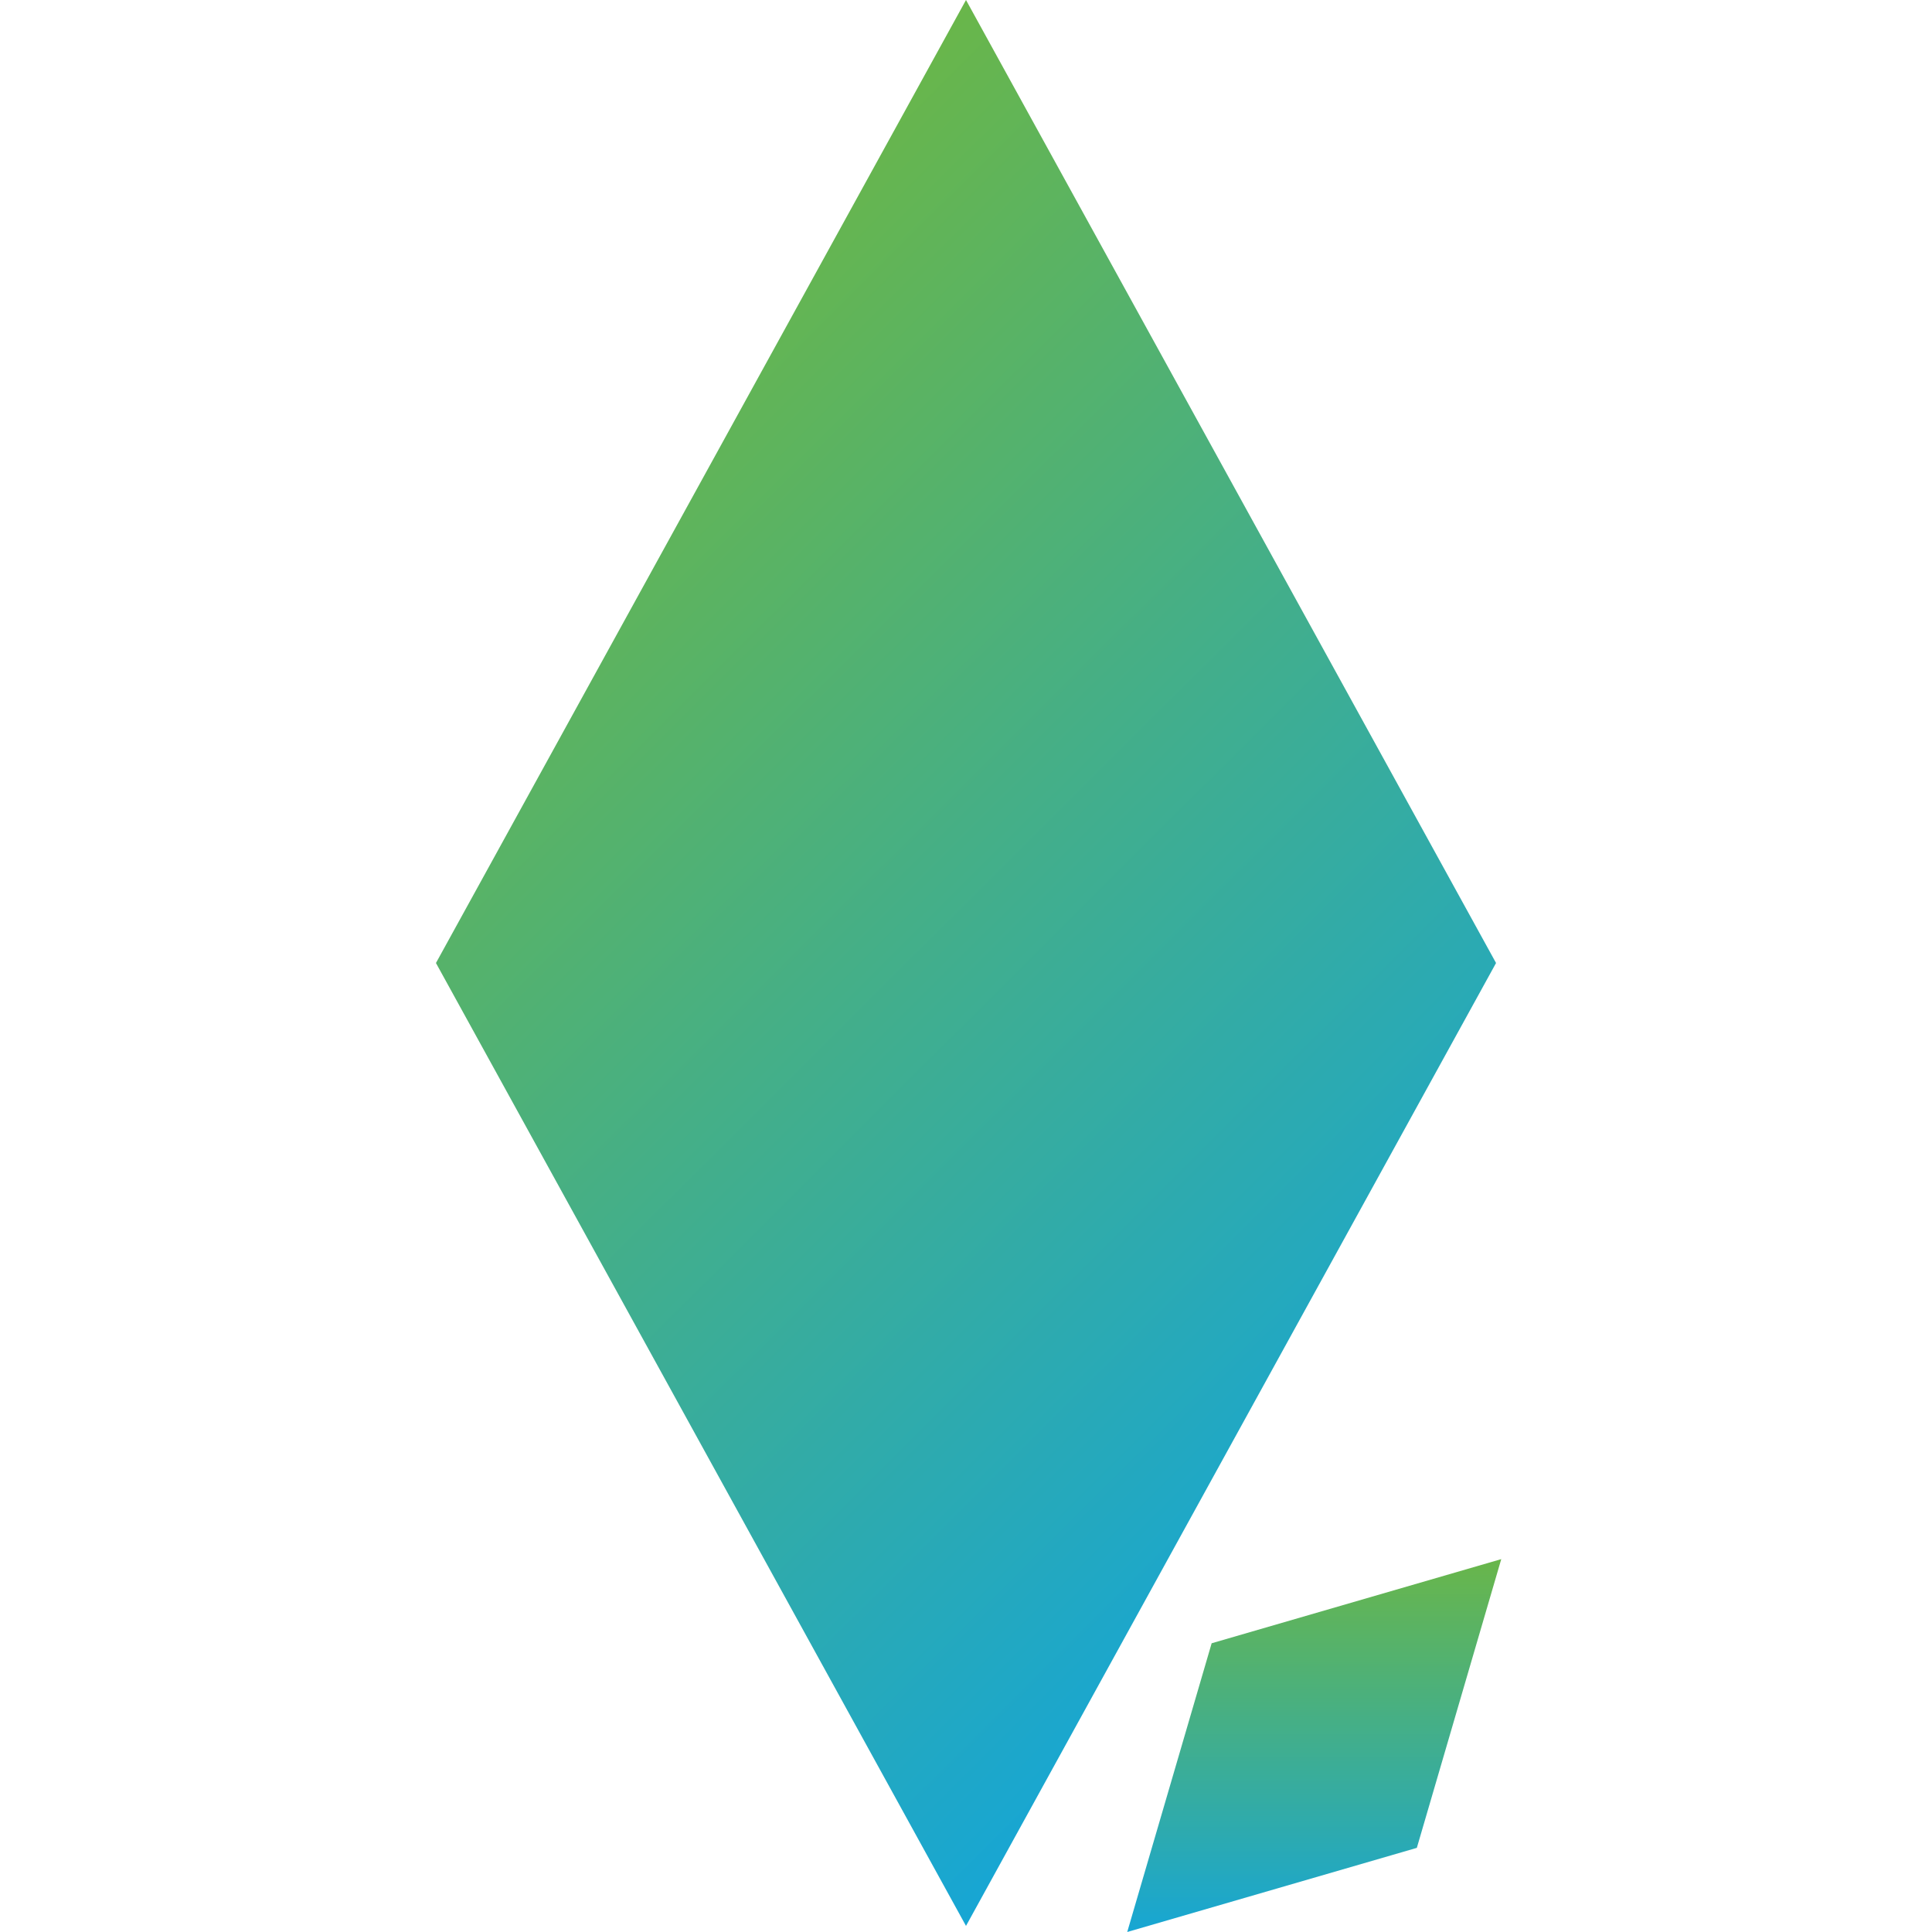<svg width="20" height="20" viewBox="0 0 20 20" fill="none" xmlns="http://www.w3.org/2000/svg">
<path d="M10 0L15.487 9.969L10 19.937L4.513 9.969L10 0Z" fill="url(#paint0_linear_474_4518)"/>
<path d="M15.541 16.14L14.667 19.129L11.669 20L12.543 17.011L15.541 16.14Z" fill="url(#paint1_linear_474_4518)"/>
<defs>
<linearGradient id="paint0_linear_474_4518" x1="5.013" y1="4.971" x2="14.982" y2="14.971" gradientUnits="userSpaceOnUse">
<stop stop-color="#69B64A"/>
<stop offset="1" stop-color="#17A6D4"/>
</linearGradient>
<linearGradient id="paint1_linear_474_4518" x1="13.61" y1="16.14" x2="13.61" y2="20" gradientUnits="userSpaceOnUse">
<stop stop-color="#69B64A"/>
<stop offset="1" stop-color="#17A6D4"/>
</linearGradient>
</defs>
</svg>
